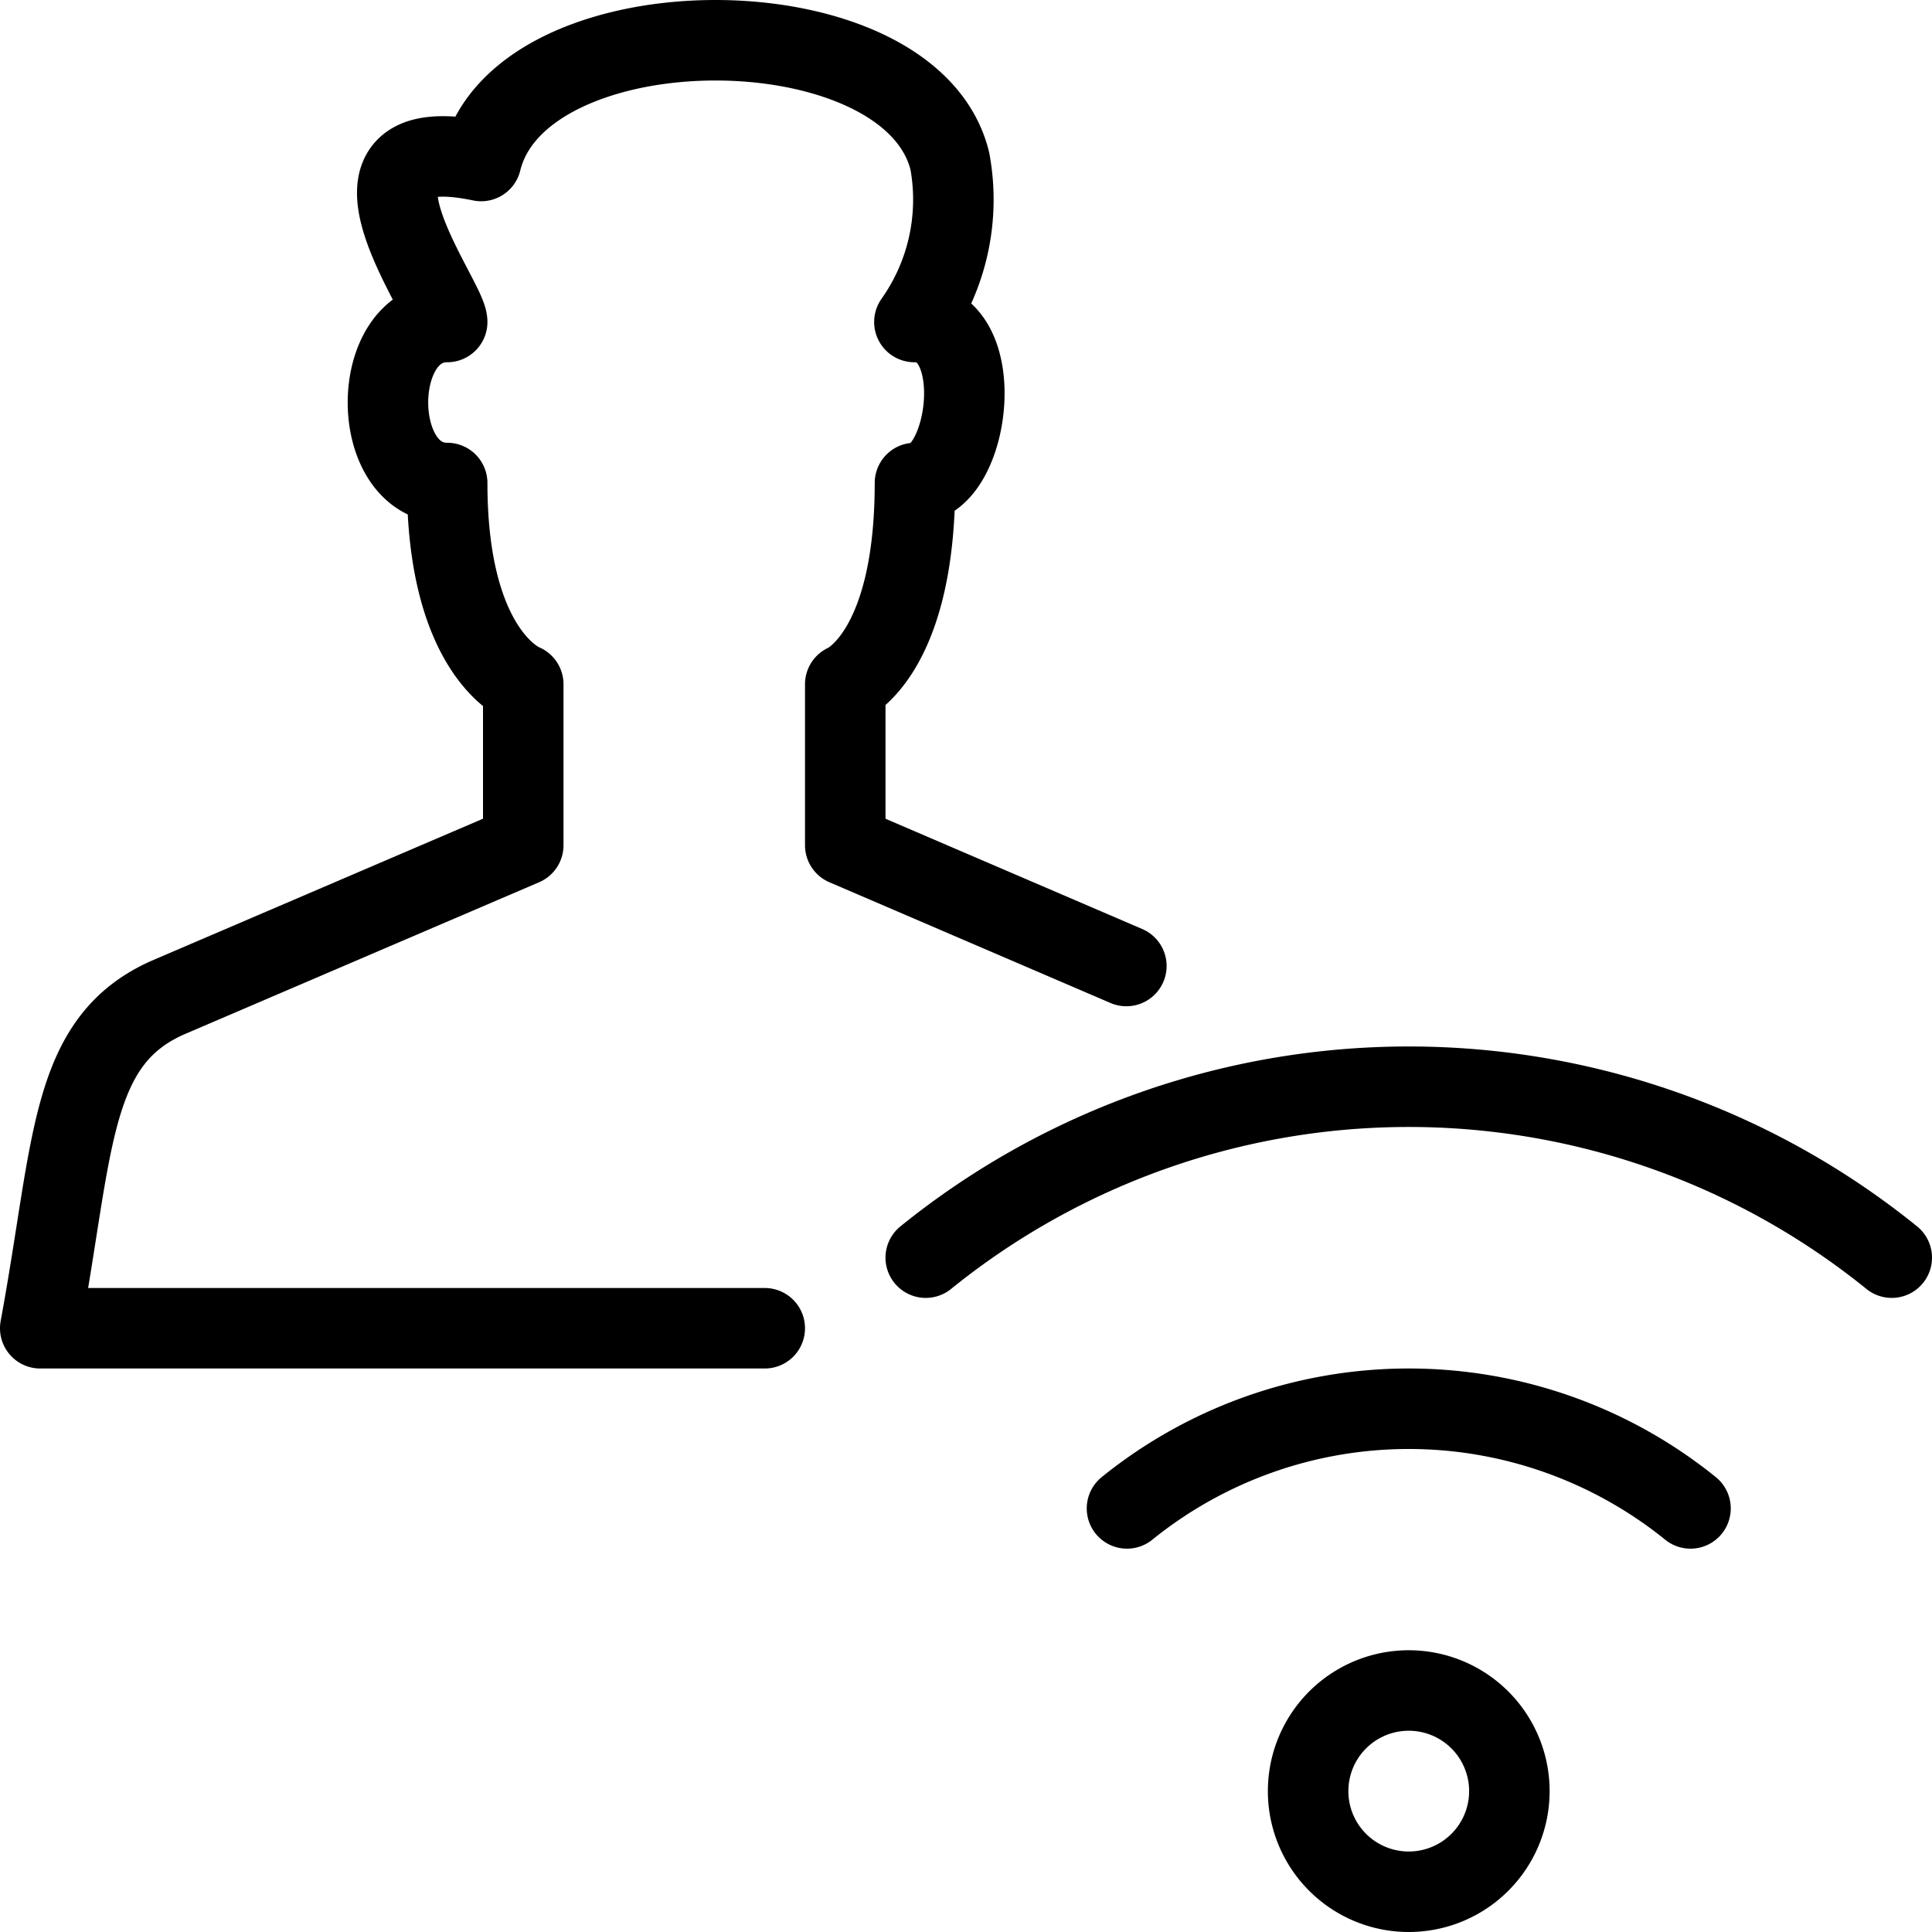 <svg viewBox="0 0 24 24" xmlns="http://www.w3.org/2000/svg"><path d="M16.25 22.25a1.25 1.25 0 1 0 2.5 0 1.25 1.25 0 1 0 -2.5 0Z" fill="none" stroke="#000000" stroke-linecap="round" stroke-linejoin="round" stroke-width="1"></path><path d="M23.5 15.623a9.539 9.539 0 0 0 -12 0" fill="none" stroke="#000000" stroke-linecap="round" stroke-linejoin="round" stroke-width="1"></path><path d="M14 18.738a5.566 5.566 0 0 1 7 0" fill="none" stroke="#000000" stroke-linecap="round" stroke-linejoin="round" stroke-width="1"></path><path d="M9.5 16.5h-9c0.423 -2.286 0.353 -3.58 1.609 -4.118L6.5 10.5v-2s-0.945 -0.35 -0.945 -2.5c-0.981 0 -0.981 -2 0 -2 0 -0.288 -1.644 -2.43 0.422 -2 0.491 -2 5.331 -2 5.822 0a2.63 2.63 0 0 1 -0.44 2c0.951 0 0.691 2 0.007 2 0 2.15 -0.866 2.5 -0.866 2.5v2l3.492 1.5" fill="none" stroke="#000000" stroke-linecap="round" stroke-linejoin="round" stroke-width="1"></path></svg>